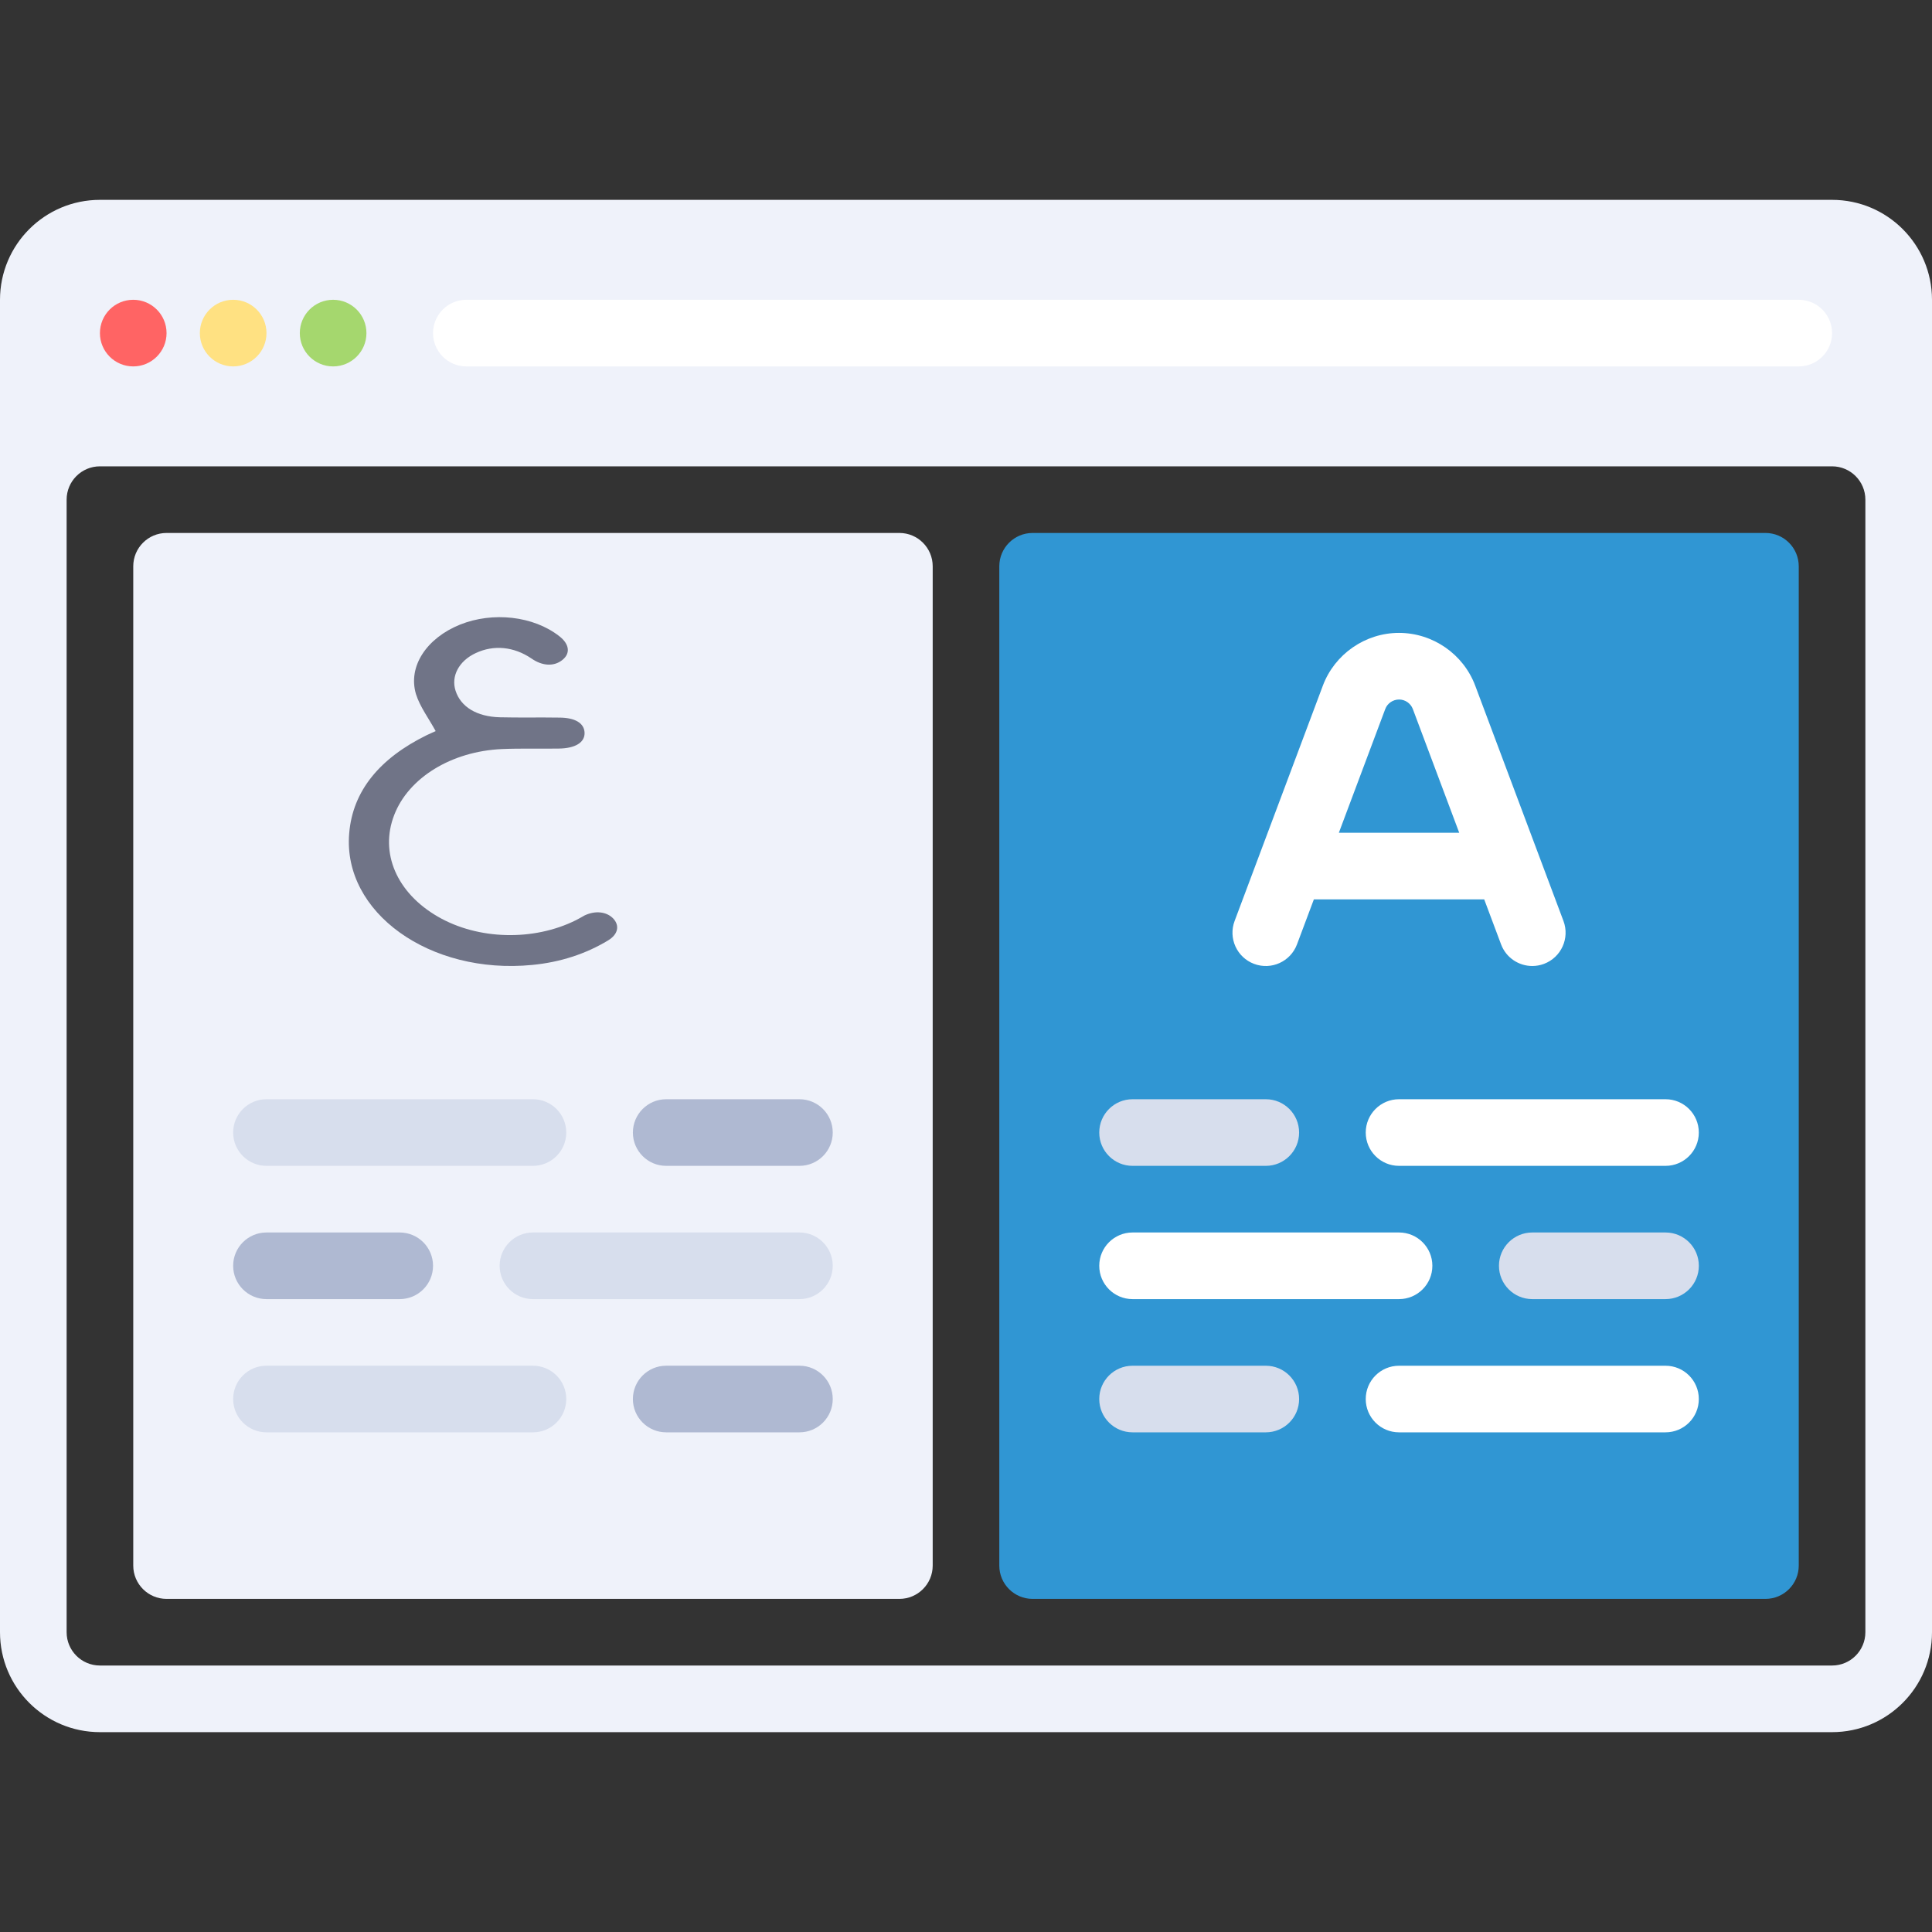 <svg width="72" height="72" viewBox="0 0 72 72" fill="none" xmlns="http://www.w3.org/2000/svg">
<rect x="0" y="0" width="72" height="72" fill="#333333" stroke="none"/>
<path d="M68.276 7.448H3.724C1.667 7.448 0 9.116 0 11.172V60.828C0 62.884 1.667 64.552 3.724 64.552H68.276C70.333 64.552 72 62.884 72 60.828V11.172C72 9.116 70.333 7.448 68.276 7.448ZM68.276 62.069H3.724C3.039 62.069 2.483 61.513 2.483 60.828V18.621C2.483 17.935 3.039 17.379 3.724 17.379H68.276C68.961 17.379 69.517 17.935 69.517 18.621V60.828C69.517 61.513 68.961 62.069 68.276 62.069Z" fill="#EFF2FA"/>
<path d="M4.965 13.655C5.651 13.655 6.207 13.099 6.207 12.414C6.207 11.728 5.651 11.172 4.965 11.172C4.279 11.172 3.724 11.728 3.724 12.414C3.724 13.099 4.279 13.655 4.965 13.655Z" fill="#FF6464"/>
<path d="M8.69 13.655C9.375 13.655 9.931 13.099 9.931 12.414C9.931 11.728 9.375 11.172 8.69 11.172C8.004 11.172 7.448 11.728 7.448 12.414C7.448 13.099 8.004 13.655 8.69 13.655Z" fill="#FFE182"/>
<path d="M12.414 13.655C13.1 13.655 13.656 13.099 13.656 12.414C13.656 11.728 13.1 11.172 12.414 11.172C11.729 11.172 11.173 11.728 11.173 12.414C11.173 13.099 11.729 13.655 12.414 13.655Z" fill="#A5D76E"/>
<path d="M67.034 13.655H17.379C16.694 13.655 16.138 13.099 16.138 12.414C16.138 11.728 16.694 11.172 17.379 11.172H67.034C67.72 11.172 68.276 11.728 68.276 12.414C68.276 13.099 67.72 13.655 67.034 13.655Z" fill="white"/>
<path d="M33.518 59.586H6.207C5.522 59.586 4.966 59.03 4.966 58.345V21.104C4.966 20.418 5.522 19.862 6.207 19.862H33.518C34.203 19.862 34.759 20.418 34.759 21.104V58.345C34.759 59.03 34.203 59.586 33.518 59.586Z" fill="#EFF2FA"/>
<path d="M16.244 27.26C15.982 26.778 15.649 26.338 15.502 25.868C15.193 24.832 15.904 23.779 17.141 23.279C18.369 22.785 19.884 22.958 20.842 23.708C21.221 23.999 21.267 24.351 20.958 24.595C20.649 24.844 20.216 24.826 19.807 24.541C19.15 24.095 18.4 24.023 17.728 24.339C17.102 24.63 16.801 25.201 16.978 25.743C17.172 26.344 17.767 26.707 18.625 26.731C19.366 26.749 20.093 26.731 20.835 26.743C21.437 26.743 21.77 26.951 21.785 27.302C21.801 27.665 21.445 27.891 20.819 27.897C20.116 27.909 19.413 27.885 18.709 27.915C16.824 27.998 15.224 28.986 14.691 30.373C14.142 31.783 14.784 33.277 16.322 34.163C17.813 35.026 19.884 35.08 21.461 34.294C21.569 34.241 21.677 34.175 21.785 34.116C22.187 33.925 22.604 33.973 22.852 34.229C23.099 34.491 23.037 34.818 22.666 35.044C21.831 35.55 20.881 35.859 19.838 35.96C16.02 36.335 12.759 34.003 13.014 31.051C13.145 29.468 14.158 28.254 15.904 27.397C16.051 27.332 16.183 27.266 16.244 27.243H16.26L16.244 27.26Z" fill="#707487"/>
<path d="M65.793 59.586H38.483C37.797 59.586 37.241 59.03 37.241 58.345V21.104C37.241 20.418 37.797 19.862 38.483 19.862H65.793C66.479 19.862 67.034 20.418 67.034 21.104V58.345C67.034 59.03 66.479 59.586 65.793 59.586Z" fill="#3096D3"/>
<path d="M19.862 43.448H9.931C9.245 43.448 8.689 42.892 8.689 42.207C8.689 41.521 9.245 40.965 9.931 40.965H19.862C20.547 40.965 21.103 41.521 21.103 42.207C21.103 42.892 20.547 43.448 19.862 43.448Z" fill="#D7DEED"/>
<path d="M29.793 43.448H24.827C24.142 43.448 23.586 42.892 23.586 42.207C23.586 41.521 24.142 40.965 24.827 40.965H29.793C30.478 40.965 31.034 41.521 31.034 42.207C31.034 42.892 30.478 43.448 29.793 43.448Z" fill="#AFB9D2"/>
<path d="M19.862 53.379H9.931C9.245 53.379 8.689 52.823 8.689 52.138C8.689 51.452 9.245 50.896 9.931 50.896H19.862C20.547 50.896 21.103 51.452 21.103 52.138C21.103 52.824 20.547 53.379 19.862 53.379Z" fill="#D7DEED"/>
<path d="M29.793 53.379H24.827C24.142 53.379 23.586 52.823 23.586 52.138C23.586 51.452 24.142 50.896 24.827 50.896H29.793C30.478 50.896 31.034 51.452 31.034 52.138C31.034 52.824 30.478 53.379 29.793 53.379Z" fill="#AFB9D2"/>
<path d="M14.896 48.414H9.931C9.245 48.414 8.689 47.858 8.689 47.172C8.689 46.487 9.245 45.931 9.931 45.931H14.896C15.582 45.931 16.138 46.487 16.138 47.172C16.138 47.858 15.582 48.414 14.896 48.414Z" fill="#AFB9D2"/>
<path d="M29.793 48.414H19.862C19.176 48.414 18.62 47.858 18.62 47.172C18.62 46.487 19.176 45.931 19.862 45.931H29.793C30.478 45.931 31.034 46.487 31.034 47.172C31.034 47.858 30.478 48.414 29.793 48.414Z" fill="#D7DEED"/>
<path d="M52.138 50.897H62.069C62.755 50.897 63.31 51.452 63.31 52.138C63.31 52.824 62.755 53.379 62.069 53.379H52.138C51.452 53.379 50.897 52.824 50.897 52.138C50.897 51.452 51.452 50.897 52.138 50.897Z" fill="white"/>
<path d="M42.207 50.897H47.173C47.858 50.897 48.414 51.452 48.414 52.138C48.414 52.824 47.858 53.379 47.173 53.379H42.207C41.522 53.379 40.966 52.824 40.966 52.138C40.966 51.452 41.522 50.897 42.207 50.897Z" fill="#D7DEED"/>
<path d="M52.138 40.965H62.069C62.755 40.965 63.31 41.521 63.31 42.207C63.31 42.892 62.755 43.448 62.069 43.448H52.138C51.452 43.448 50.897 42.892 50.897 42.207C50.897 41.521 51.452 40.965 52.138 40.965Z" fill="white"/>
<path d="M42.207 40.965H47.173C47.858 40.965 48.414 41.521 48.414 42.207C48.414 42.892 47.858 43.448 47.173 43.448H42.207C41.522 43.448 40.966 42.892 40.966 42.207C40.966 41.521 41.522 40.965 42.207 40.965Z" fill="#D7DEED"/>
<path d="M57.104 45.931H62.069C62.755 45.931 63.311 46.487 63.311 47.172C63.311 47.858 62.755 48.414 62.069 48.414H57.104C56.418 48.414 55.862 47.858 55.862 47.172C55.862 46.487 56.418 45.931 57.104 45.931Z" fill="#D7DEED"/>
<path d="M42.207 45.931H52.138C52.824 45.931 53.38 46.487 53.38 47.172C53.38 47.858 52.824 48.414 52.138 48.414H42.207C41.522 48.414 40.966 47.858 40.966 47.172C40.966 46.487 41.522 45.931 42.207 45.931Z" fill="white"/>
<path d="M58.266 34.323L54.977 25.552C54.536 24.376 53.396 23.586 52.135 23.586C50.88 23.586 49.74 24.376 49.299 25.552L46.01 34.323C45.769 34.965 46.094 35.68 46.736 35.921C47.378 36.162 48.094 35.837 48.335 35.195L48.964 33.517H55.312L55.941 35.195C56.128 35.693 56.601 36 57.103 36C57.248 36 57.396 35.975 57.539 35.921C58.181 35.68 58.507 34.965 58.266 34.323ZM49.895 31.035L51.624 26.424C51.703 26.212 51.909 26.069 52.141 26.069C52.367 26.069 52.572 26.212 52.652 26.423L54.381 31.035H49.895Z" fill="white"/>
</svg>
